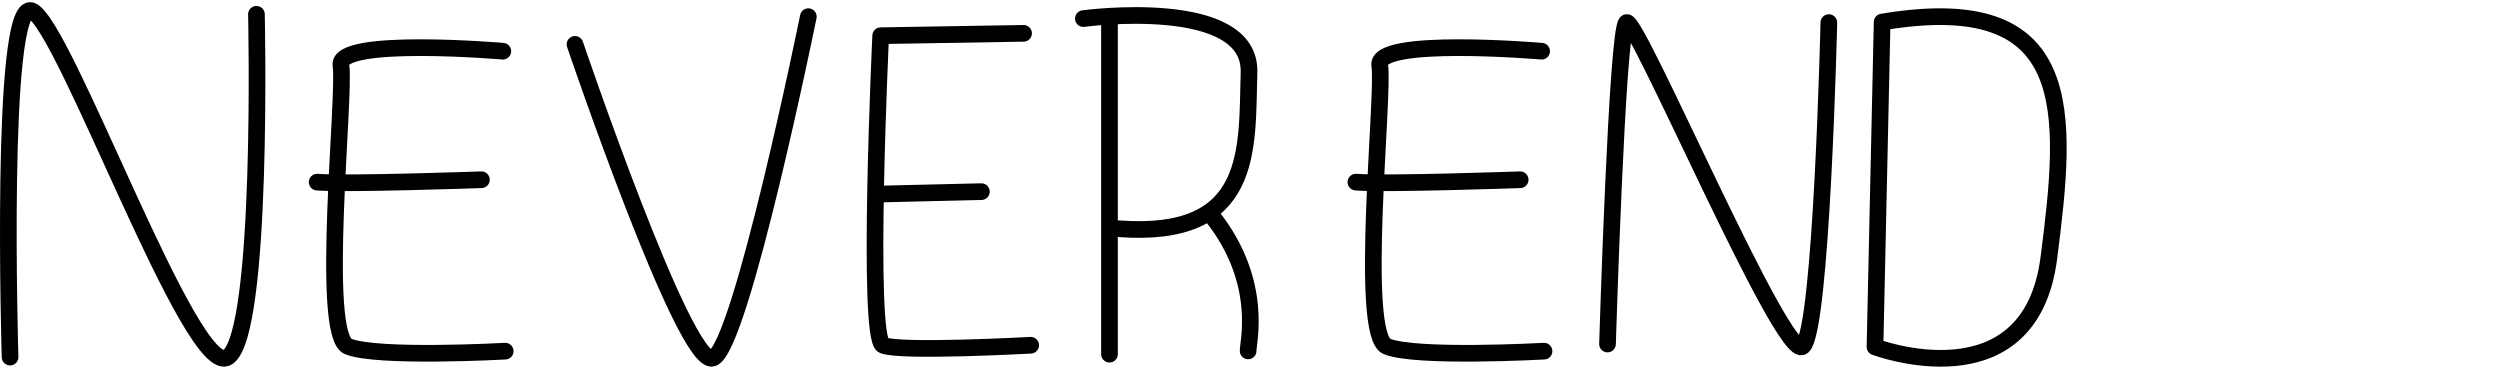 <?xml version="1.0" encoding="UTF-8"?> <svg xmlns="http://www.w3.org/2000/svg" width="300" height="44" viewBox="0 0 300 44" fill="none"><g clip-path="url(#clip0_287_75)"><path d="M1.208 42.852C1.208 42.852 -0.085 0.002 3.776 1.286C7.636 2.57 23.061 45.856 27.349 42.852C31.638 39.847 30.773 1.714 30.773 1.714" stroke="black" stroke-width="2" stroke-linecap="round" stroke-linejoin="round"></path><path d="M60.339 6.145C60.339 6.145 40.341 4.433 40.911 7.857C41.482 11.281 38.343 40.141 41.767 41.568C45.191 42.995 60.624 42.139 60.624 42.139" stroke="black" stroke-width="2" stroke-linecap="round" stroke-linejoin="round"></path><path d="M57.772 21.569C57.772 21.569 41.491 22.14 38.059 21.855" stroke="black" stroke-width="2" stroke-linecap="round" stroke-linejoin="round"></path><path d="M184.995 6.145C184.995 6.145 164.997 4.433 165.568 7.857C166.138 11.281 163 40.141 166.424 41.568C169.848 42.995 185.281 42.139 185.281 42.139" stroke="black" stroke-width="2" stroke-linecap="round" stroke-linejoin="round"></path><path d="M182.42 21.569C182.42 21.569 166.139 22.14 162.707 21.855" stroke="black" stroke-width="2" stroke-linecap="round" stroke-linejoin="round"></path><path d="M69 5.326C69 5.326 82.161 44.083 85.525 42.977C88.889 41.871 97 2 97 2" stroke="black" stroke-width="2" stroke-linecap="round" stroke-linejoin="round"></path><path d="M122.828 4L105.683 4.285C105.683 4.285 103.971 40.565 105.968 41.429C107.966 42.293 123.684 41.429 123.684 41.429" stroke="black" stroke-width="2" stroke-linecap="round" stroke-linejoin="round"></path><path d="M117.766 22.996L105.766 23.281" stroke="black" stroke-width="2" stroke-linecap="round" stroke-linejoin="round"></path><path d="M133.138 2.031L133.138 42.5" stroke="black" stroke-width="2" stroke-linecap="round" stroke-linejoin="round"></path><path d="M130.005 2.23C130.005 2.23 150.158 -0.478 149.882 8.697C149.606 17.872 150.578 28.691 134.177 27.444" stroke="black" stroke-width="2" stroke-linecap="round" stroke-linejoin="round"></path><path d="M149.776 42.11C149.722 41.256 151.728 33.905 145.5 26" stroke="black" stroke-width="2" stroke-linecap="round" stroke-linejoin="round"></path><path d="M192.901 41.282C192.901 41.282 194.043 3.568 195.184 2.712C196.325 1.856 214.041 43.565 216.324 41.568C218.606 39.57 219.462 2.712 219.462 2.712" stroke="black" stroke-width="2" stroke-linecap="round" stroke-linejoin="round"></path><path d="M225.856 2.645L225 41.628C225 41.628 243.577 48.638 245.86 30.968C248.143 13.297 249.293 -1.284 225.856 2.645Z" stroke="black" stroke-width="2" stroke-linecap="round" stroke-linejoin="round"></path></g><defs><clipPath id="clip0_287_75"><rect width="300" height="44" fill="white"></rect></clipPath></defs></svg> 